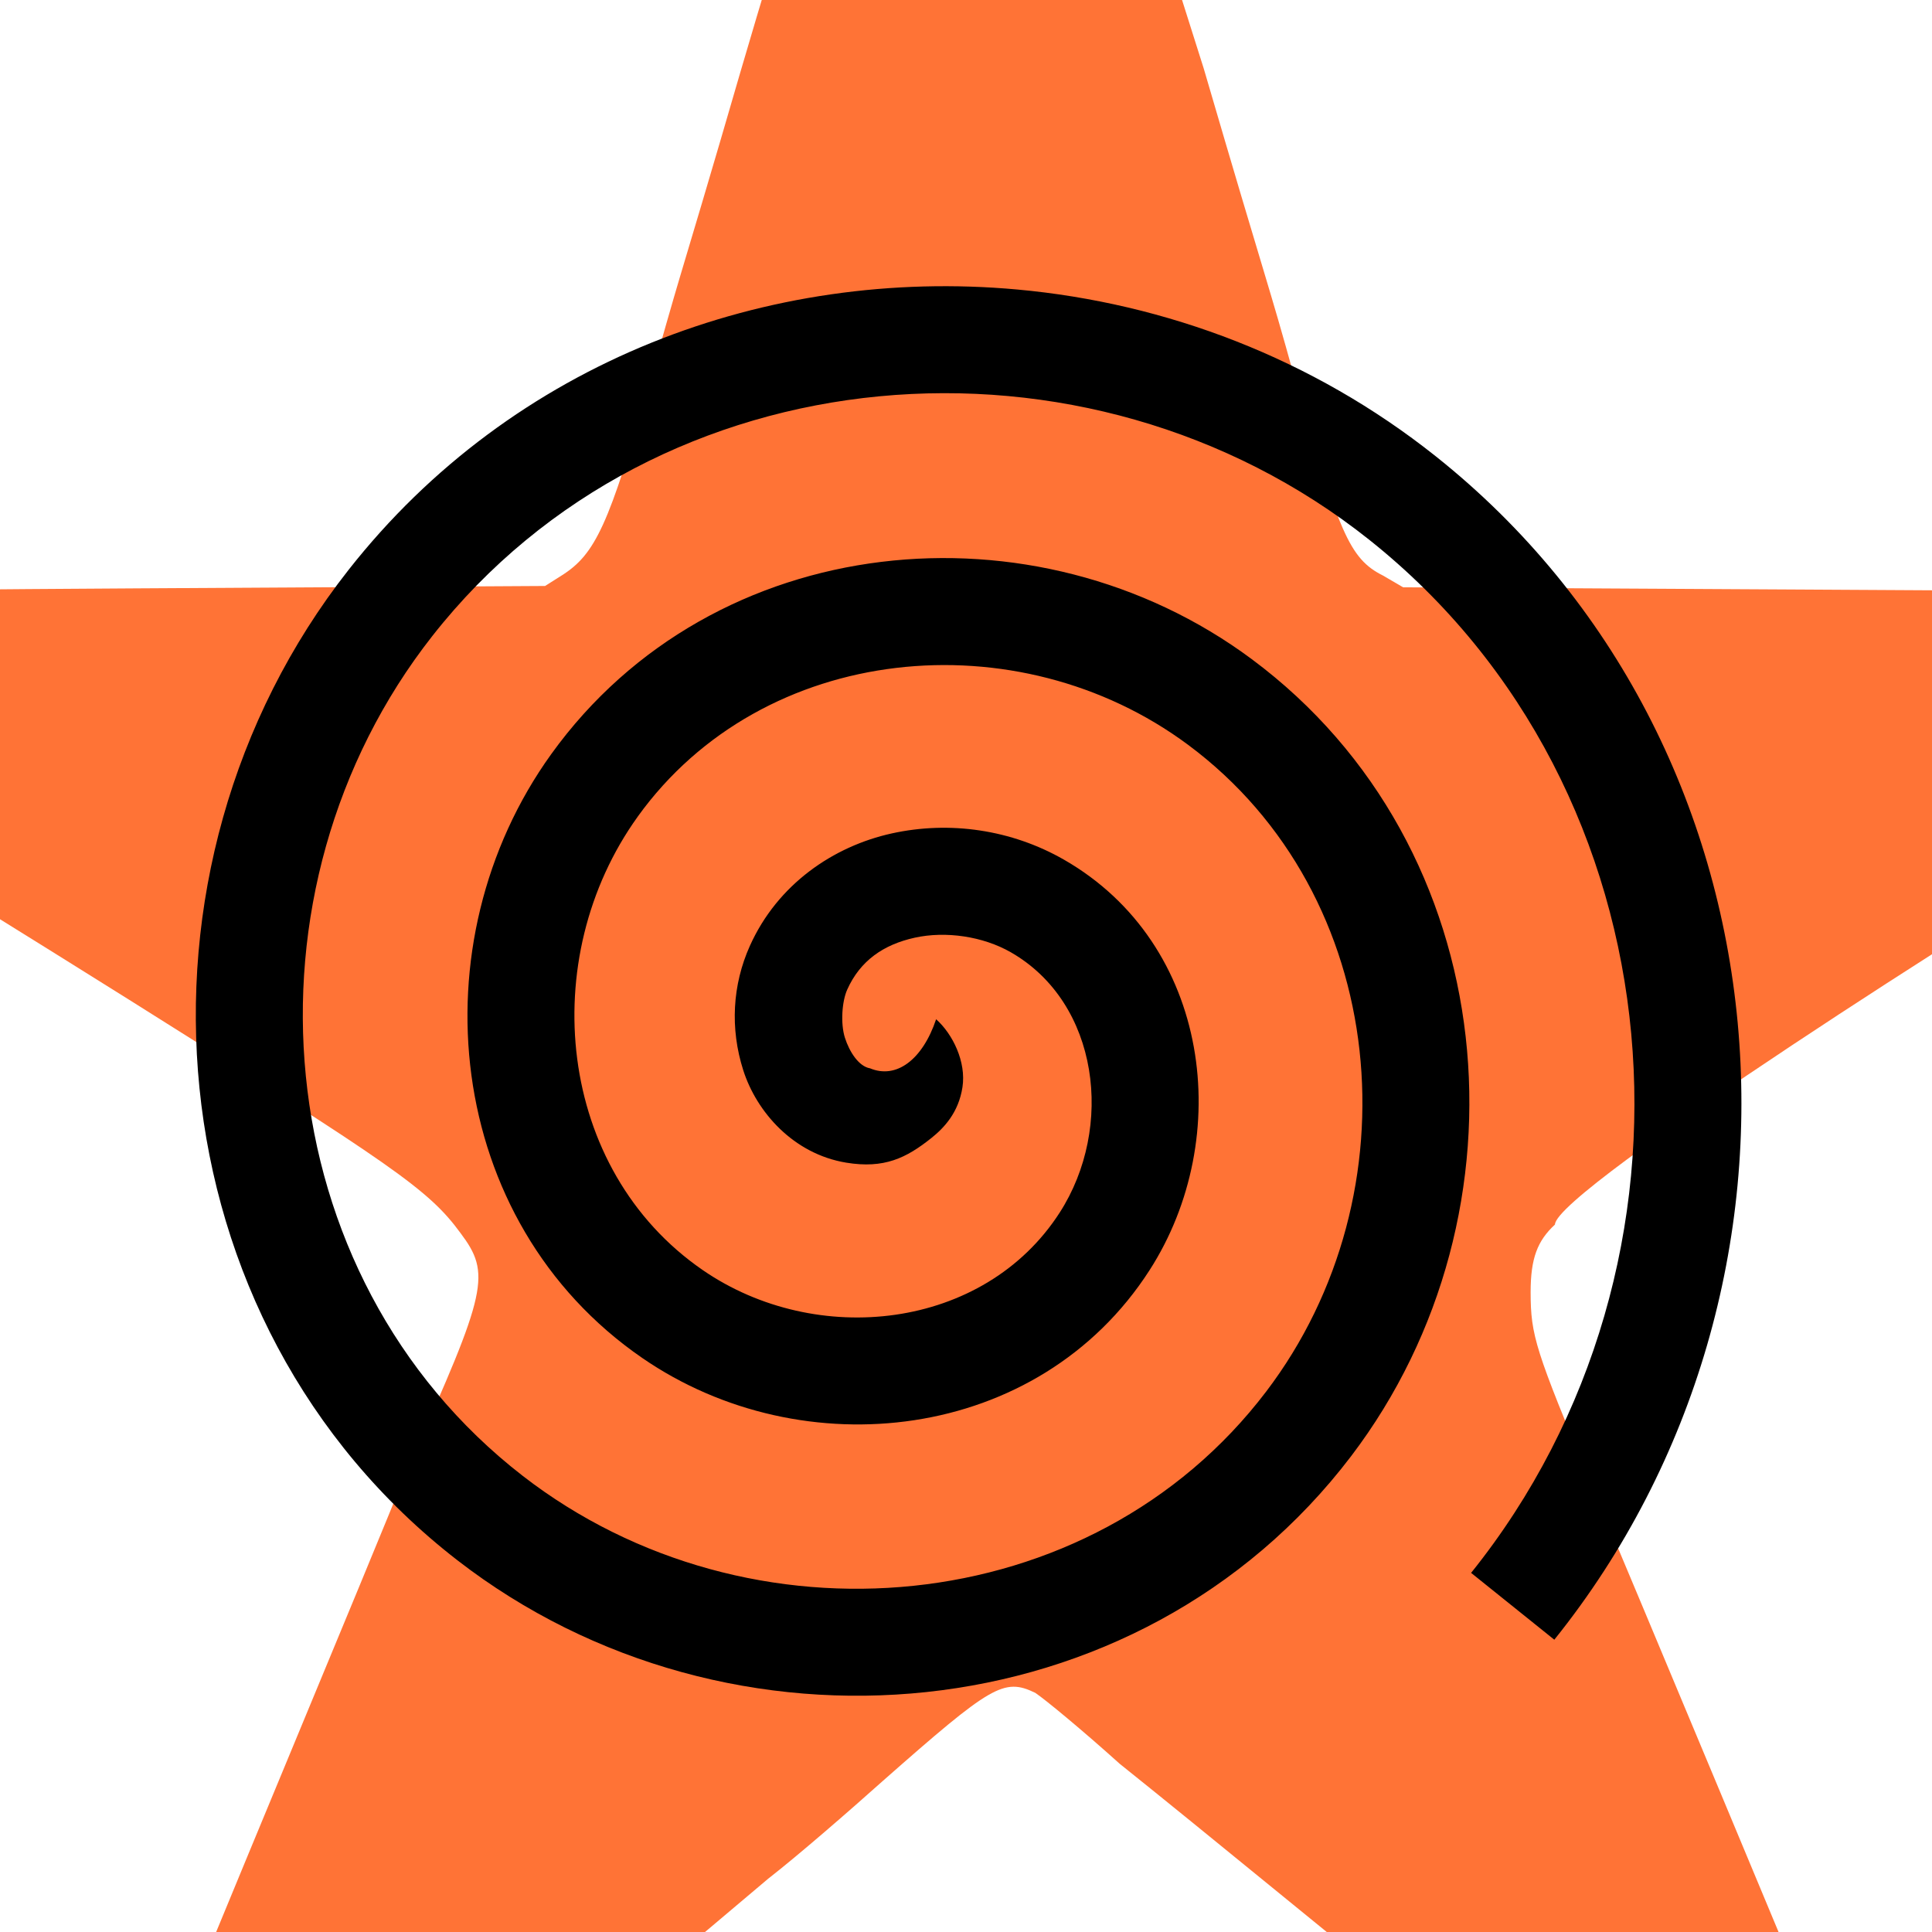 <svg version="1.1" width="100" height="100" xmlns="http://www.w3.org/2000/svg" style="background-color: rgb(255, 248, 92);" viewBox="0 0 100 100"><svg width="100" height="100" version="1.1" viewBox="0 0 100 100" data-fname="geom-estrella2_7.svg" ica="0" style="background-color: rgb(255, 248, 92);"><g transform="translate(-37.5,-37.5) scale(1.75,1.75) rotate(0,50,50)" scale="1.75" xtranslate="-37.5" ytranslate="-37.5"><path d="m26 89c-.77-.39-.87-.62-.85-1.8.026-1.2.58-3.4 1.4-5.5.69-1.8 5.8-14 7-17 2.3-5.1 2.4-5.6 1.5-6.8-.95-1.3-2-2-9.8-6.9-6.4-4-7.8-4.9-11-6.3-3-1.5-3.4-2-3.3-3.4.1-1.1.71-1.6 2.6-2.2.55-.17 2.3-.21 12-.27l12-.07.49-.31c1-.63 1.4-1.5 2.6-5.7.31-1.1.71-2.5.89-3.1.18-.6.99-3.3 1.8-6.1 2.7-9.2 3.5-11 5.1-13 .6-.76 1.5-1.4 1.8-1.4.71 0 2 1.5 2.9 3.3 1 2.1 1.7 4 3.9 11 1.9 6.5 1.9 6.3 2.7 9.2 1.3 4.5 1.6 5.3 2.6 5.8l.6.35 12 .067c13 .073 12 .045 14 .78 1.2.56 1.6 1.8.89 3-.34.58-.72.84-3.3 2.2-.67.36-2.1 1.2-3.1 1.8-2.6 1.5-16 10-16 11-.52.48-.72 1-.72 2 .002 1.3.14 1.7 1.8 5.7 1.1 2.6 6.7 16 7.1 17 .57 1.5 1.1 3.4 1.3 4.6.11.65.1.88-.053 1.3-.39.93-1.8 1.1-3.3.35-1.9-.9-14-11-19-15-1.1-.99-2.2-1.9-2.5-2.1-.93-.45-1.3-.22-4.5 2.6-.95.85-2.5 2.2-3.4 2.9-.91.77-2.6 2.2-3.7 3.1-5.1 4.3-9.9 8-11 8.5-.88.4-2.1.5-2.7.21z" style="fill:#ff7336" idkol="ikol0"/></g></svg><svg height="100" viewBox="0 0 100 100" width="100" version="1.1" data-fname="geom-espiral_7.svg" ica="1" style="background-color: rgb(255, 248, 92);"><g transform="translate(0.5,1.5) scale(1,1) rotate(0,50,50)" scale="1" xtranslate="0.5" ytranslate="1.5" style="opacity: 1;"><path style="fill: rgb(0, 0, 0);" d="m52.143 13.484c-12.864-1.169-26.096 3.688-34.604 14.516-12.182 15.504-10.266 38.944 5.637 51.26 14.063 10.89 35.243 9.096 46.258-5.389 9.599-12.623 7.926-31.546-5.149-41.258-11.182-8.306-27.854-6.75-36.254 4.922-7.011 9.741-5.572 24.175 4.713 31.254 8.298 5.714 20.514 4.382 26.254-4.539 4.412-6.857 3.178-16.895-4.428-21.254-2.71-1.553-5.91-2.022-8.918-1.357-3.008.664-5.905 2.622-7.34 5.822-.904 2.017-1.03 4.275-.342 6.432.688 2.157 2.591 4.337 5.336 4.787 1.959.321 3.104-.238 4.408-1.281.652-.521 1.401-1.311 1.603-2.625.202-1.314-.504-2.751-1.363-3.519-.707 2.108-2.066 3.107-3.421 2.541-.583-.097-1.068-.854-1.3-1.582-.233-.73-.155-1.882.119-2.492.672-1.5 1.881-2.33 3.49-2.686s3.537-.072 4.979.754c4.579 2.624 5.361 9.072 2.529 13.473-3.914 6.083-12.595 7.025-18.475 2.977-7.559-5.203-8.65-16.129-3.363-23.475v-.002c6.494-9.023 19.678-10.252 28.48-3.714 10.477 7.782 11.844 23.224 4.045 33.478-9.069 11.927-26.776 13.428-38.478 4.366-13.375-10.359-15.009-30.331-4.676-43.481 11.645-14.821 33.885-16.585 48.48-4.98 16.265 12.932 18.16 37.441 5.281 53.48l4.307 3.459c14.761-18.383 12.599-46.356-6.15-61.264-6.354-5.051-13.94-7.921-21.658-8.623z" idkol="ikol0"/></g></svg></svg>
